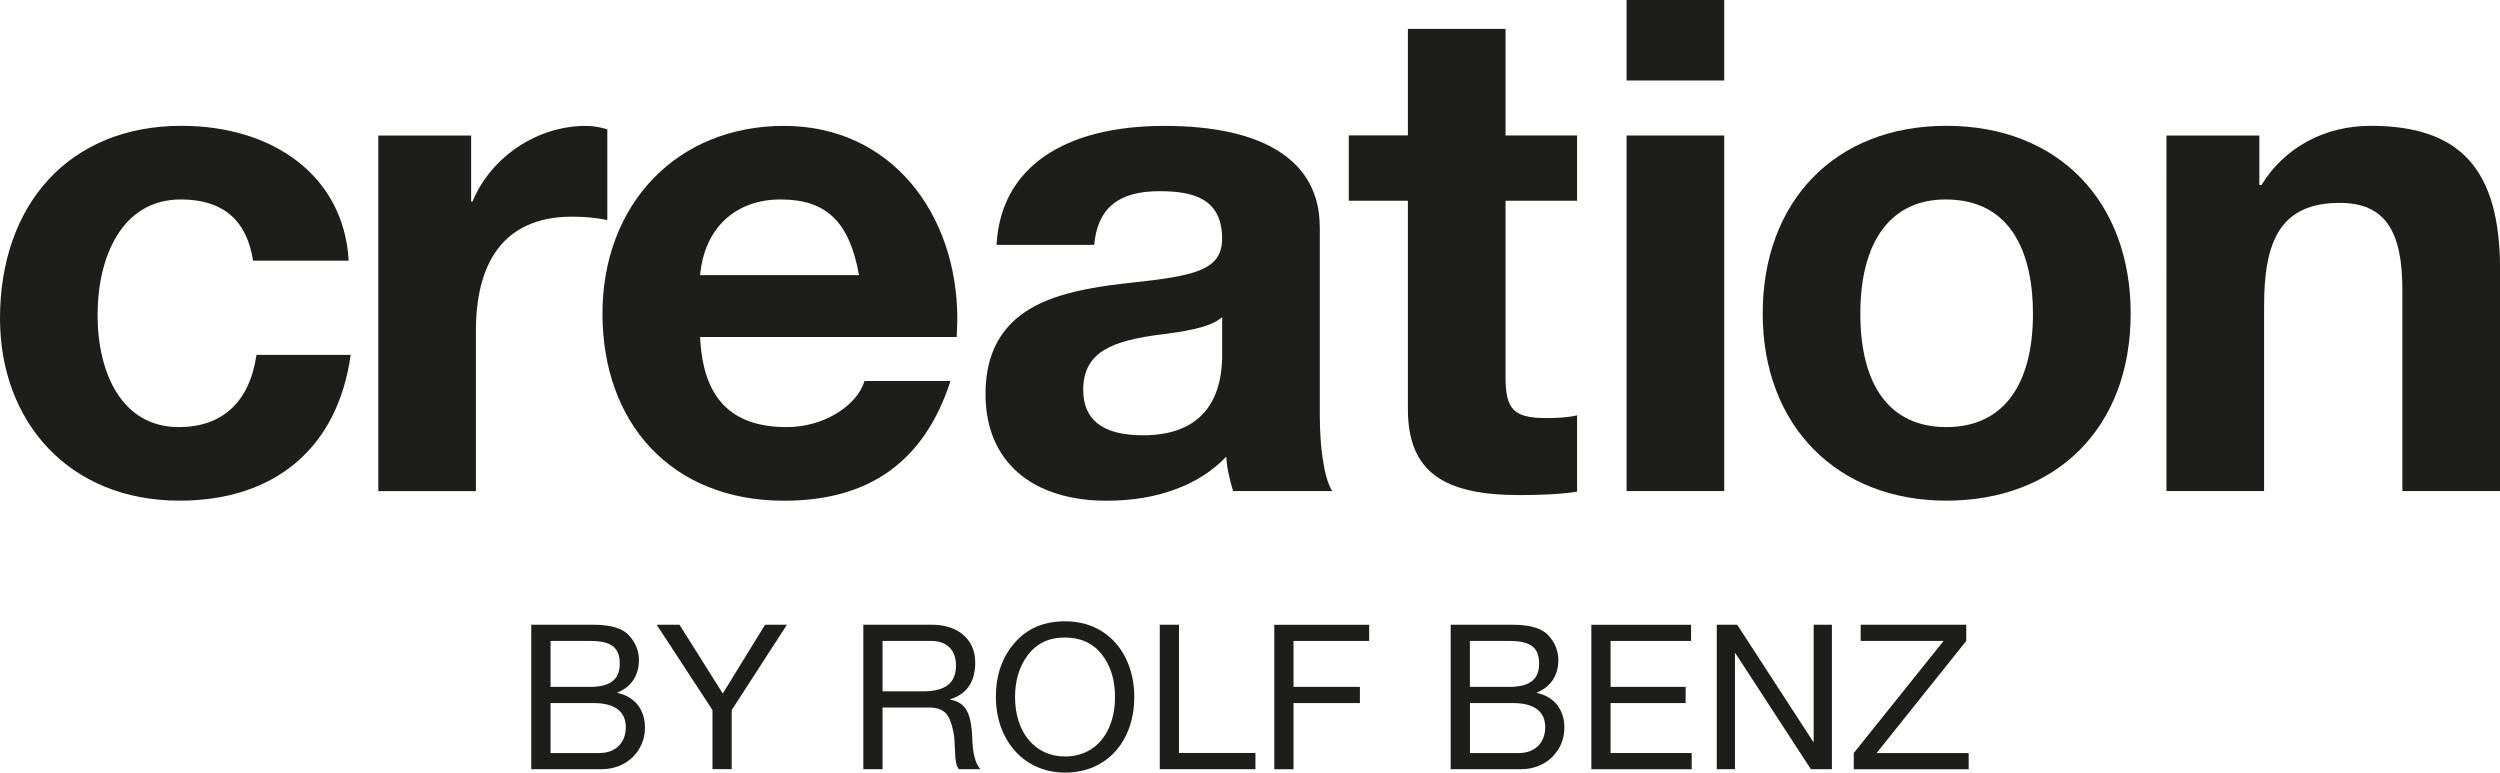 <?xml version="1.0" encoding="UTF-8"?>
<svg id="Ebene_1" data-name="Ebene 1" xmlns="http://www.w3.org/2000/svg" viewBox="0 0 371.76 114.89">
  <defs>
    <style>
      .cls-1 {
        fill: #1d1d1b;
        stroke-width: 0px;
      }
    </style>
  </defs>
  <g>
    <path class="cls-1" d="M51.85,38.76h-14.22c-.92-6.03-4.5-9.1-10.74-9.1-8.8,0-12.38,8.59-12.38,17.18s3.58,16.67,12.07,16.67c6.44,0,10.53-3.68,11.56-10.74h14.01c-1.94,13.91-11.35,21.68-25.46,21.68C10.23,74.45,0,62.69,0,47.35c0-16.87,10.23-28.64,27-28.64,13.5,0,24.13,7.36,24.85,20.05Z"/>
    <path class="cls-1" d="M90.31,19.23v13.5c-1.43-.31-3.17-.51-5.22-.51-10.53,0-14.32,7.26-14.32,16.98v23.83h-14.52V20.15h13.81v9.82h.2c2.76-6.65,9.61-11.25,16.87-11.25,1.43,0,2.46.31,3.17.51Z"/>
    <path class="cls-1" d="M142.36,47.45c0,.82-.1,2.66-.1,2.66h-38.15c.41,9.1,4.6,13.4,12.89,13.4,5.52,0,10.43-3.17,11.56-6.85h12.78c-3.88,11.97-12.07,17.8-24.75,17.8-16.77,0-27-11.56-27-27.82s11.05-27.92,27-27.92,25.77,13.09,25.77,28.74ZM127.74,40.91c-1.43-7.98-4.91-11.25-11.66-11.25s-11.35,4.29-11.97,11.25h23.62Z"/>
    <path class="cls-1" d="M196.26,33.75v28.02c0,4.19.51,9.1,1.84,11.25h-14.73c-.51-1.64-.92-3.38-1.02-5.11-4.09,4.29-10.33,6.55-17.8,6.55-10.84,0-18-5.63-18-15.85,0-5.11,1.64-8.69,4.6-11.25,3.38-2.86,8.28-4.4,17.08-5.32,9.41-1.02,13.5-1.84,13.5-6.55,0-6.03-4.4-7.06-9.31-7.06-6.03,0-9.2,2.45-9.71,7.98h-14.52c.61-11.56,10.12-17.69,24.95-17.69s23.11,5.22,23.11,15.03ZM169.98,64.73c7.77,0,11.76-4.19,11.76-11.97v-5.62c-1.33,1.23-3.89,1.94-8.8,2.56-7.46.92-11.86,2.56-11.86,8.28,0,4.19,2.56,6.75,8.9,6.75Z"/>
    <path class="cls-1" d="M223.88,4.29v15.85h10.64v9.71h-10.64v26.18c0,4.91,1.23,6.14,6.14,6.14,1.64,0,3.27-.1,4.5-.41v11.35c-2.45.41-5.73.51-8.59.51-11.15,0-16.57-3.38-16.57-12.78v-30.99h-8.79v-9.71h8.79V4.29h14.52Z"/>
    <path class="cls-1" d="M256.4,0v11.97h-14.52V0h14.52ZM256.4,20.15v52.87h-14.52V20.15h14.52Z"/>
    <path class="cls-1" d="M316.84,46.63c0,17.08-11.15,27.82-27.41,27.82s-27.31-11.15-27.31-27.82,10.74-27.92,27.31-27.92,27.41,11.15,27.41,27.92ZM289.43,63.51c8.59,0,12.88-6.44,12.88-16.87,0-8.59-2.97-16.98-12.99-16.98-8.08,0-12.68,6.14-12.68,16.98s4.5,16.87,12.78,16.87Z"/>
    <path class="cls-1" d="M371.76,40.09v32.93h-14.52v-29.96c0-8.69-2.56-12.89-9.31-12.89-9,0-11.25,5.93-11.25,15.34v27.51h-14.52V20.15h13.81v7.36h.31c3.48-5.62,9.41-8.8,16.26-8.8,13.4,0,19.23,6.55,19.23,21.37Z"/>
  </g>
  <g>
    <path class="cls-1" d="M88.19,92.9c2.65,0,4.45.54,5.38,1.63.96,1.05,1.44,2.29,1.44,3.64,0,2.29-1.17,4-3.19,4.81v.06c2.65.57,4.09,2.56,4.09,5.17,0,3.46-2.74,6.17-6.41,6.17h-10.5v-21.48h9.18ZM87.74,102.14c2.86,0,4.42-.99,4.42-3.43,0-2.26-1.05-3.4-4.39-3.4h-5.9v6.83h5.87ZM89.15,111.98c2.32,0,3.91-1.47,3.91-3.85s-1.72-3.58-4.78-3.58h-6.41v7.43h7.28Z"/>
    <path class="cls-1" d="M101.04,92.9l6.44,10.23,6.29-10.23h3.25l-8.21,12.69v8.78h-2.86v-8.78l-8.3-12.69h3.4Z"/>
    <path class="cls-1" d="M138.61,92.9c3.7,0,6.41,2.05,6.41,5.62,0,2.83-1.23,4.72-3.73,5.45v.06c2.14.42,3.13,1.69,3.28,5.63.09,2.53.45,3.76,1.2,4.72h-3.19c-.36-.48-.39-.84-.51-1.65l-.12-2.35c-.03-1.11-.27-2.26-.72-3.4-.45-1.14-1.41-1.74-2.92-1.77h-7.07v9.17h-2.86v-21.48h10.23ZM137.35,102.8c3.16,0,4.81-1.2,4.81-3.82,0-2.32-1.35-3.67-3.7-3.67h-7.22v7.49h6.11Z"/>
    <path class="cls-1" d="M168.67,103.64c0,6.56-4.06,11.25-10.29,11.25s-10.29-4.96-10.29-11.25c0-3.25.93-5.93,2.8-8.06,1.87-2.14,4.36-3.19,7.49-3.19,6.53,0,10.29,5.08,10.29,11.25ZM158.38,112.49c4.69,0,7.43-3.76,7.43-8.84,0-2.53-.66-4.66-1.95-6.32-1.32-1.68-3.16-2.53-5.51-2.53s-4.12.84-5.45,2.53c-1.29,1.69-1.96,3.79-1.96,6.32,0,5.2,2.92,8.84,7.43,8.84Z"/>
    <path class="cls-1" d="M175.32,92.9v19.07h11.37v2.41h-14.23v-21.48h2.86Z"/>
    <path class="cls-1" d="M203.6,92.9v2.41h-11.25v6.83h9.87v2.41h-9.87v9.84h-2.86v-21.48h14.11Z"/>
    <path class="cls-1" d="M224.91,92.9c2.65,0,4.45.54,5.38,1.63.96,1.05,1.44,2.29,1.44,3.64,0,2.29-1.17,4-3.19,4.81v.06c2.65.57,4.09,2.56,4.09,5.17,0,3.46-2.74,6.17-6.41,6.17h-10.5v-21.48h9.18ZM224.45,102.14c2.86,0,4.42-.99,4.42-3.43,0-2.26-1.05-3.4-4.39-3.4h-5.9v6.83h5.87ZM225.87,111.98c2.32,0,3.91-1.47,3.91-3.85s-1.72-3.58-4.78-3.58h-6.41v7.43h7.28Z"/>
    <path class="cls-1" d="M251.47,92.9v2.41h-11.97v6.83h11.16v2.41h-11.16v7.43h12.06v2.41h-14.92v-21.48h14.83Z"/>
    <path class="cls-1" d="M258.33,92.9l11.31,17.42h.06v-17.42h2.71v21.48h-3.13l-11.22-17.24h-.06v17.24h-2.71v-21.48h3.04Z"/>
    <path class="cls-1" d="M292.39,92.9v2.41l-13.33,16.67h13.69v2.41h-17.09v-2.41l13.36-16.67h-12.33v-2.41h15.7Z"/>
  </g>
</svg>